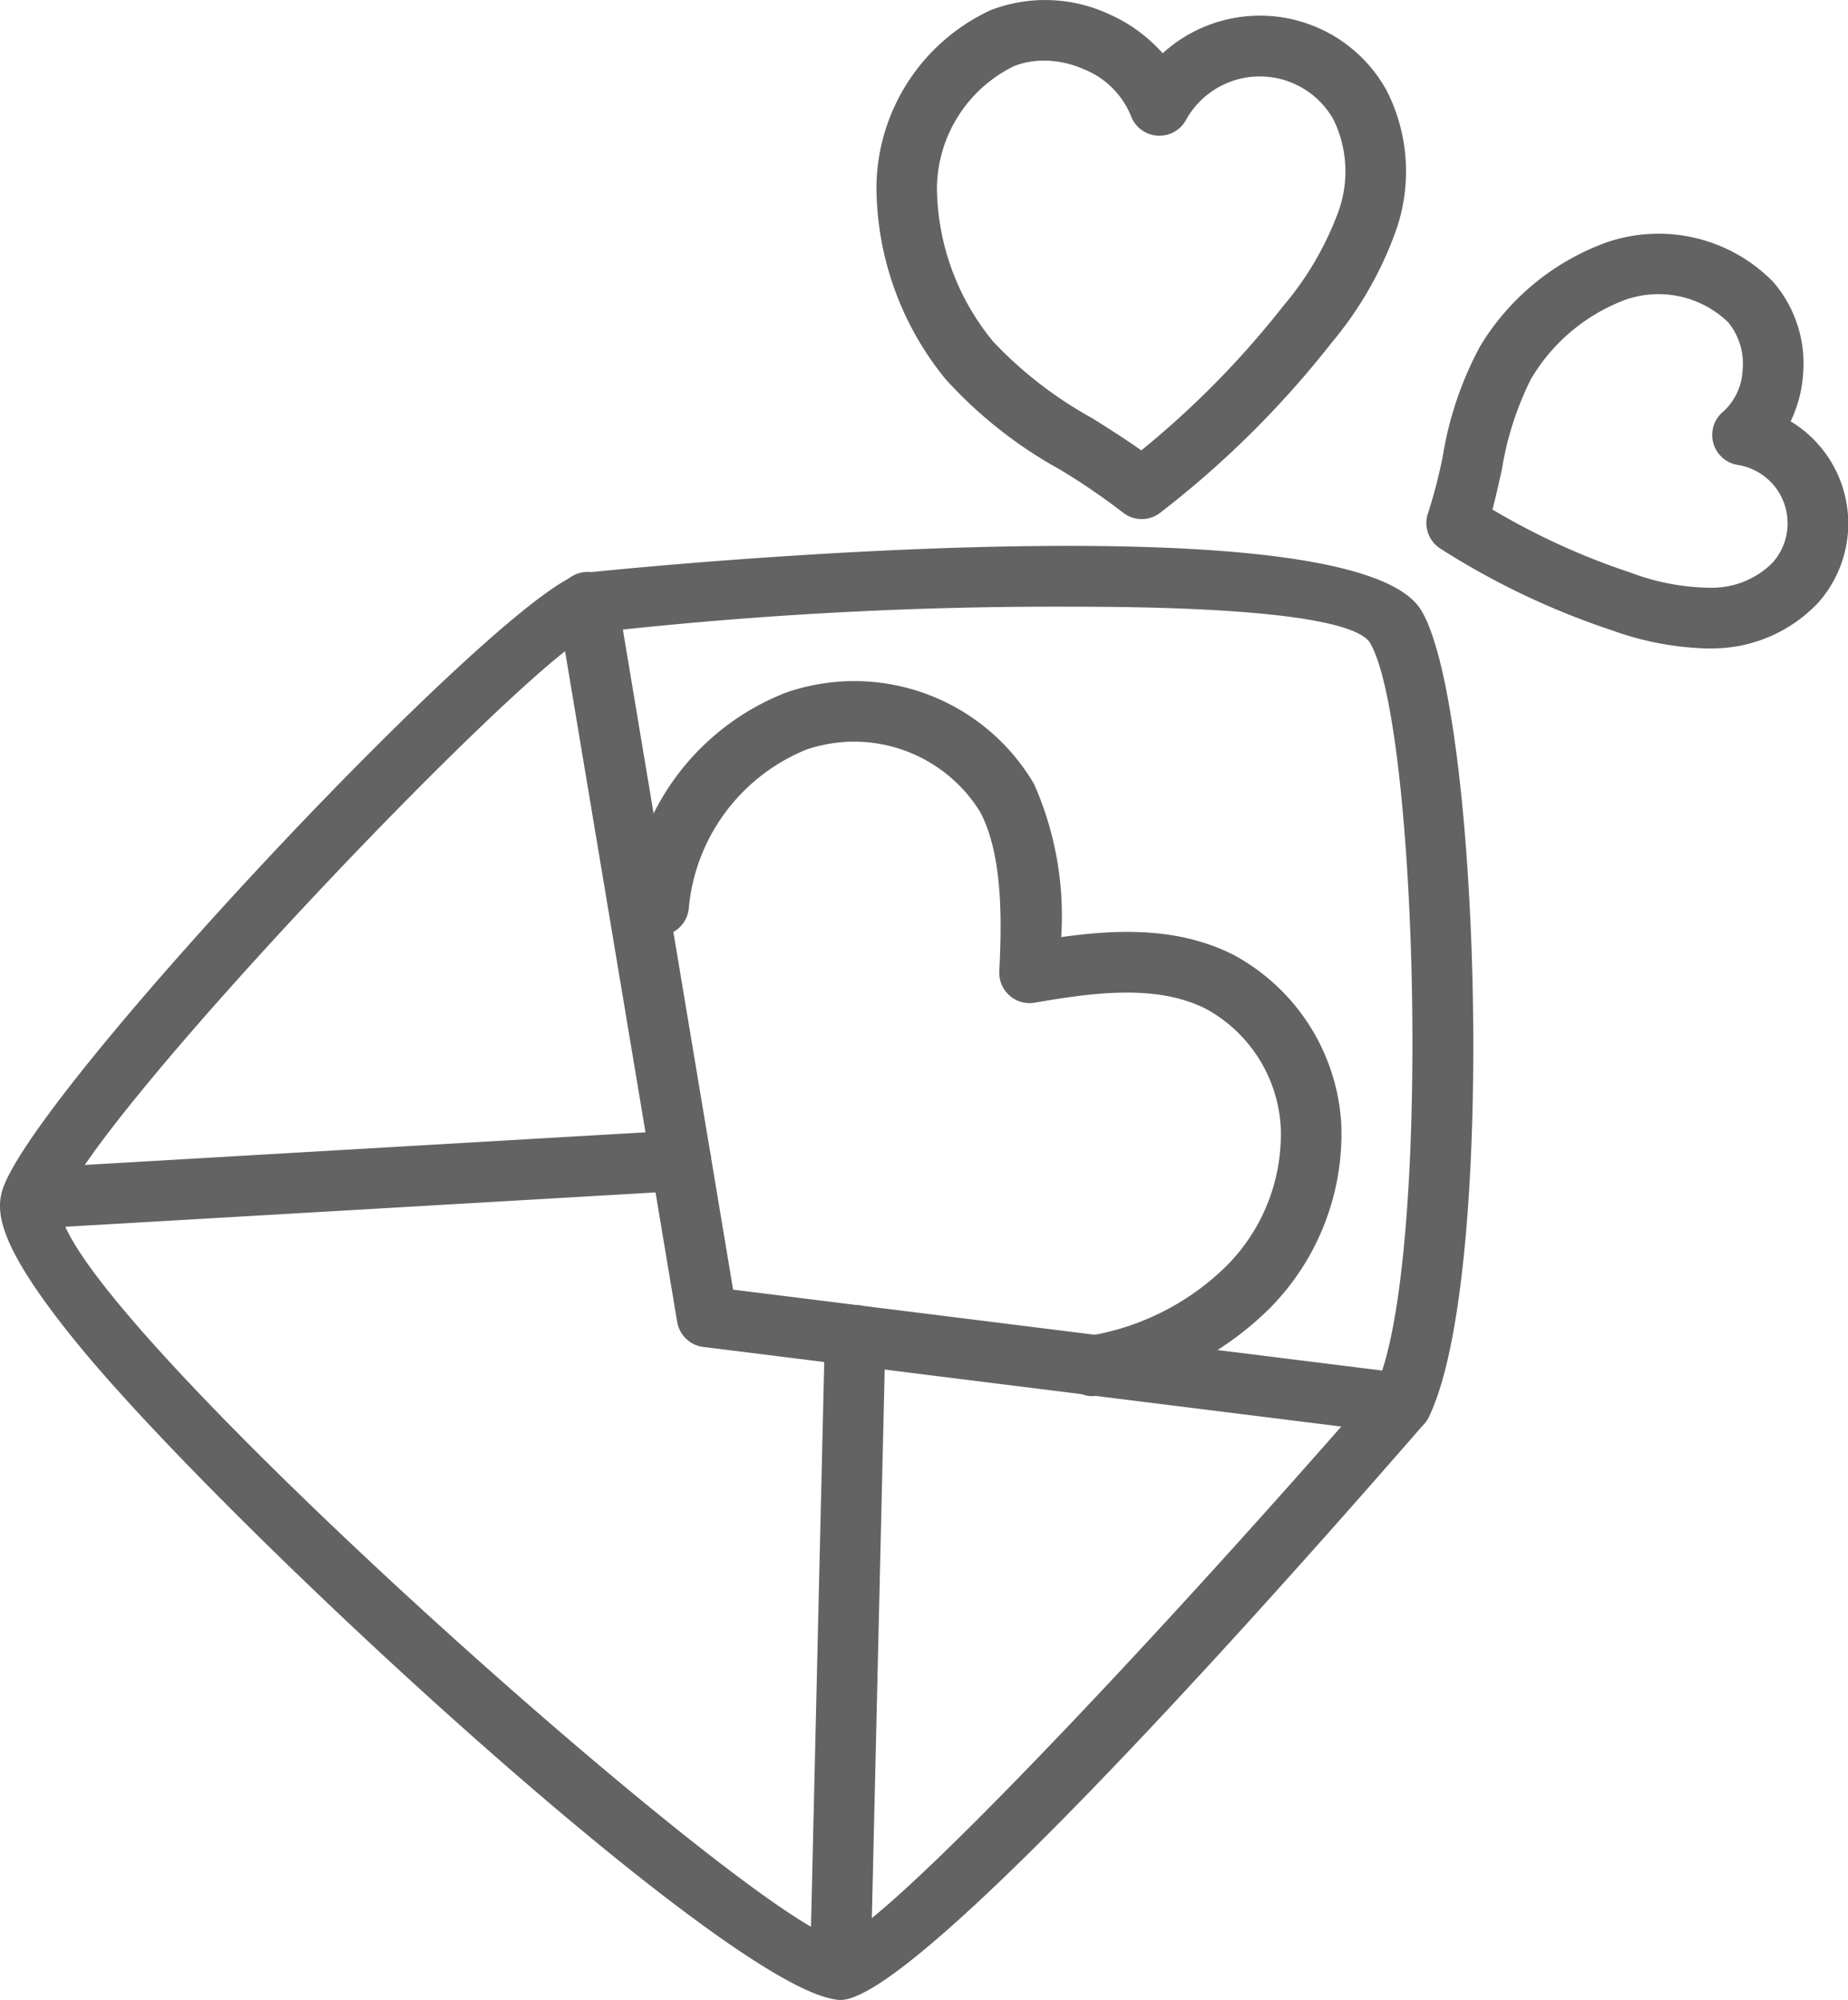 <?xml version="1.0" encoding="UTF-8"?>
<svg xmlns="http://www.w3.org/2000/svg" width="83.188" height="90" viewBox="0 0 83.188 90">
  <g id="newsletter" transform="translate(-3.625 -1.751)">
    <g id="Gruppe_4079" data-name="Gruppe 4079" transform="translate(3.625 26.317)">
      <g id="Gruppe_4078" data-name="Gruppe 4078">
        <path id="Pfad_2430" data-name="Pfad 2430" d="M41.468,80.694c-4.537,0-27.438-21.1-34.274-29.425-3.634-4.426-3.8-6.019-3.439-7.08,1.566-4.6,22.78-27.122,26.091-27.7.33-.059,34.467-3.608,37.739,1.648,2.676,4.3,3.444,30.027.36,36.326a1.37,1.37,0,0,1-.2.3C61.115,62.39,45.29,80.2,41.632,80.684a1.2,1.2,0,0,1-.164.011ZM51.956,18a184.71,184.71,0,0,0-21.638,1.177C27.6,20.181,7.744,40.938,6.337,45.068,6.4,49.625,37.66,77.394,41.416,77.977,43.433,77.4,55.3,64.908,65.566,53.11c2.528-5.634,1.9-30.012-.3-33.533C64.349,18.4,58.59,18,51.956,18ZM66.72,53.862h.018Z" transform="translate(-3.625 -15.262)" fill="#646363"></path>
      </g>
    </g>
    <g id="Gruppe_4081" data-name="Gruppe 4081" transform="translate(31.907 32.41)">
      <g id="Gruppe_4080" data-name="Gruppe 4080">
        <path id="Pfad_2431" data-name="Pfad 2431" d="M40.085,50.788a1.364,1.364,0,0,1-.233-2.707,11.46,11.46,0,0,0,6.273-3.173,8.385,8.385,0,0,0,2.425-6.217,6.478,6.478,0,0,0-3.359-5.331c-2.2-1.115-5.013-.751-7.71-.283a1.364,1.364,0,0,1-1.6-1.413c.127-2.494.123-5.294-.858-7.162a6.667,6.667,0,0,0-7.811-2.819A8.54,8.54,0,0,0,21.9,28.86a1.364,1.364,0,0,1-2.715-.261,11.194,11.194,0,0,1,7.136-9.491,9.389,9.389,0,0,1,11.123,4.127,14.655,14.655,0,0,1,1.223,6.892c2.638-.368,5.323-.433,7.759.8a9.253,9.253,0,0,1,4.847,7.588A11.154,11.154,0,0,1,48.086,46.8a14.2,14.2,0,0,1-7.765,3.963,1.333,1.333,0,0,1-.236.02Z" transform="translate(-19.179 -18.612)" fill="#646363"></path>
      </g>
    </g>
    <g id="Gruppe_4083" data-name="Gruppe 4083" transform="translate(28.717 27.523)">
      <g id="Gruppe_4082" data-name="Gruppe 4082">
        <path id="Pfad_2432" data-name="Pfad 2432" d="M55.429,54.683a1.4,1.4,0,0,1-.17-.011l-31.267-3.9a1.364,1.364,0,0,1-1.176-1.128L17.444,17.513a1.364,1.364,0,1,1,2.69-.449l5.2,31.13L55.6,51.966a1.364,1.364,0,0,1-.167,2.717Z" transform="translate(-17.425 -15.925)" fill="#646363"></path>
      </g>
    </g>
    <g id="Gruppe_4085" data-name="Gruppe 4085" transform="translate(40.088 60.488)">
      <g id="Gruppe_4084" data-name="Gruppe 4084">
        <path id="Pfad_2433" data-name="Pfad 2433" d="M25.043,65.318H25.01a1.365,1.365,0,0,1-1.332-1.4l.669-28.536a1.364,1.364,0,0,1,1.363-1.332h.033a1.365,1.365,0,0,1,1.332,1.4l-.669,28.536A1.364,1.364,0,0,1,25.043,65.318Z" transform="translate(-23.678 -34.055)" fill="#646363"></path>
      </g>
    </g>
    <g id="Gruppe_4087" data-name="Gruppe 4087" transform="translate(3.683 52.617)">
      <g id="Gruppe_4086" data-name="Gruppe 4086">
        <path id="Pfad_2434" data-name="Pfad 2434" d="M5.019,34.157a1.364,1.364,0,0,1-.078-2.725l29.23-1.7a1.363,1.363,0,1,1,.158,2.722L5.1,34.154Z" transform="translate(-3.657 -29.726)" fill="#646363"></path>
      </g>
    </g>
    <g id="Gruppe_4089" data-name="Gruppe 4089" transform="translate(43.069 1.751)">
      <g id="Gruppe_4088" data-name="Gruppe 4088" transform="translate(0)">
        <path id="Pfad_2435" data-name="Pfad 2435" d="M37.267,25.112a1.357,1.357,0,0,1-.865-.31,29.948,29.948,0,0,0-2.811-1.918A19.864,19.864,0,0,1,28.427,18.8a13.758,13.758,0,0,1-3.1-8.66A8.861,8.861,0,0,1,30.487,2.2a6.837,6.837,0,0,1,5.3.183,6.988,6.988,0,0,1,2.425,1.766A6.509,6.509,0,0,1,48.3,5.837a8.037,8.037,0,0,1,.413,6.291,16.462,16.462,0,0,1-2.9,5.053A43.685,43.685,0,0,1,38.1,24.828a1.358,1.358,0,0,1-.833.284ZM32.854,4.481a3.555,3.555,0,0,0-1.339.248,6.184,6.184,0,0,0-3.465,5.505,11.035,11.035,0,0,0,2.541,6.9,18.2,18.2,0,0,0,4.458,3.442c.777.491,1.524.963,2.2,1.444A40.98,40.98,0,0,0,43.658,15.5a14.01,14.01,0,0,0,2.454-4.2,5.323,5.323,0,0,0-.2-4.145,3.8,3.8,0,0,0-6.654,0,1.364,1.364,0,0,1-2.476-.192,3.815,3.815,0,0,0-2.094-2.086,4.557,4.557,0,0,0-1.831-.4Z" transform="translate(-25.318 -1.751)" fill="#646363"></path>
      </g>
    </g>
    <g id="Gruppe_4091" data-name="Gruppe 4091" transform="translate(67.833 12.285)">
      <g id="Gruppe_4090" data-name="Gruppe 4090">
        <path id="Pfad_2436" data-name="Pfad 2436" d="M51.543,26.194a13.6,13.6,0,0,1-4.266-.821A34.4,34.4,0,0,1,39.566,21.7a1.365,1.365,0,0,1-.55-1.607,23.19,23.19,0,0,0,.657-2.531A15.661,15.661,0,0,1,41.354,12.6a11.026,11.026,0,0,1,5.7-4.682,7.215,7.215,0,0,1,7.5,1.785,5.624,5.624,0,0,1,1.34,4.162,5.8,5.8,0,0,1-.559,2.108,5.372,5.372,0,0,1,1.245,8.158,6.567,6.567,0,0,1-4.723,2.062c-.1,0-.209.005-.313.005Zm-9.631-6.251a31.65,31.65,0,0,0,6.223,2.841,10.454,10.454,0,0,0,3.623.679,3.855,3.855,0,0,0,2.774-1.139,2.661,2.661,0,0,0-1.576-4.389,1.364,1.364,0,0,1-.655-2.4,2.68,2.68,0,0,0,.872-1.877,2.928,2.928,0,0,0-.65-2.142,4.515,4.515,0,0,0-4.641-1.009,8.32,8.32,0,0,0-4.236,3.562,14.018,14.018,0,0,0-1.311,4.082c-.139.621-.273,1.222-.423,1.787Z" transform="translate(-38.937 -7.545)" fill="#646363"></path>
      </g>
    </g>
  </g>
</svg>
